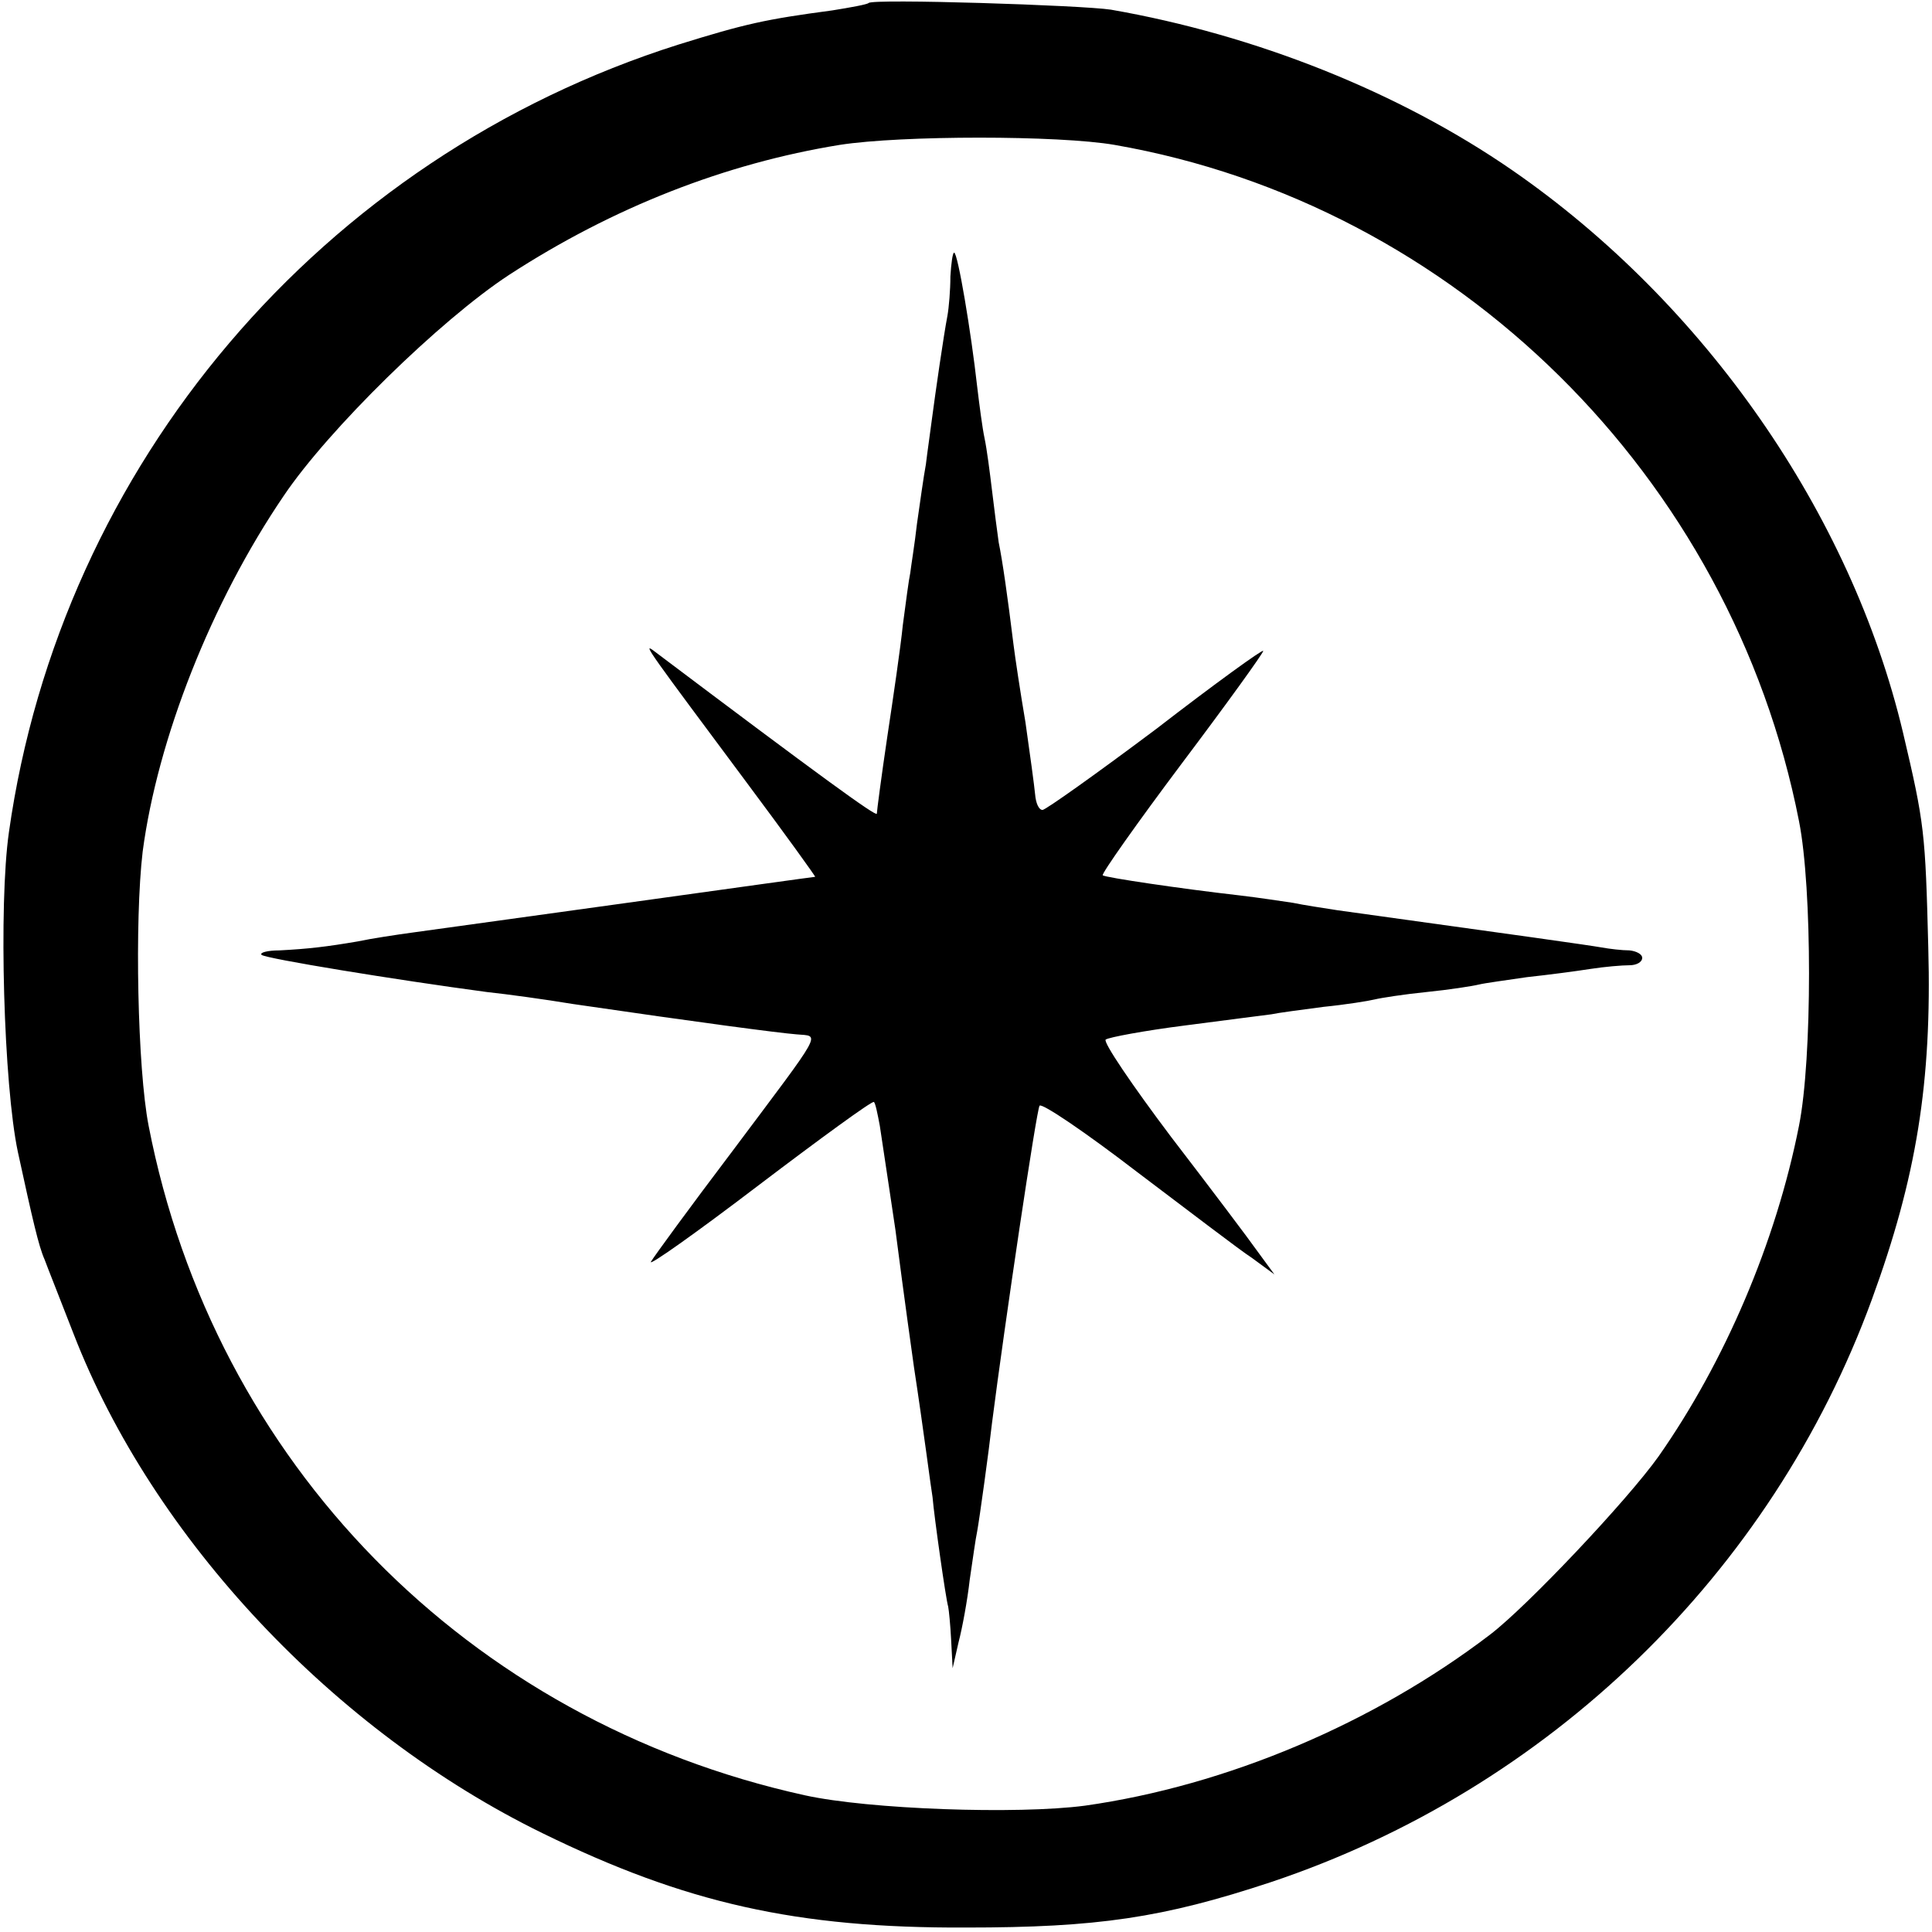 <?xml version="1.0" standalone="no"?>
<!DOCTYPE svg PUBLIC "-//W3C//DTD SVG 20010904//EN"
 "http://www.w3.org/TR/2001/REC-SVG-20010904/DTD/svg10.dtd">
<svg version="1.0" xmlns="http://www.w3.org/2000/svg"
 width="260pt" height="260pt" viewBox="0 0 260 260"
 preserveAspectRatio="xMidYMid meet">
<g transform="translate(0,260) scale(0.1,-0.1)"
fill="#000000" stroke="none">
<path d="M1169 2596 c-2 -2 -24 -6 -49 -10 -90 -12 -117 -18 -207 -46 -480
-152 -831 -565 -901 -1060 -14 -98 -7 -340 12 -430 20 -92 28 -127 36 -145 4
-11 22 -56 39 -100 107 -276 351 -535 631 -672 192 -94 342 -128 570 -127 177
0 265 13 410 61 374 125 674 415 809 784 60 164 81 292 76 474 -4 155 -5 166
-34 289 -70 295 -267 578 -526 757 -152 105 -345 182 -540 216 -39 6 -320 15
-326 9z m331 -191 c459 -80 830 -446 921 -910 18 -90 18 -320 0 -410 -31 -157
-100 -318 -189 -445 -42 -59 -177 -202 -227 -240 -156 -119 -354 -203 -545
-230 -91 -12 -291 -5 -377 14 -454 100 -795 448 -883 901 -15 77 -19 276 -8
369 20 151 92 335 190 479 60 89 210 236 303 297 140 91 291 150 445 175 83
13 295 13 370 0z"/>
<path d="M1279 2228 c0 -18 -2 -42 -4 -53 -5 -26 -16 -102 -21 -140 -2 -16 -6
-43 -8 -60 -3 -16 -8 -52 -12 -80 -3 -27 -8 -57 -9 -66 -2 -9 -6 -40 -10 -70
-3 -30 -13 -98 -21 -151 -8 -54 -14 -100 -14 -103 0 -5 -77 51 -300 219 -17
13 -4 -4 124 -176 53 -71 94 -128 93 -128 -2 0 -116 -16 -253 -35 -137 -19
-267 -37 -289 -40 -22 -3 -55 -8 -74 -12 -41 -7 -66 -10 -105 -12 -16 0 -27
-3 -24 -6 5 -5 183 -34 303 -50 28 -3 79 -10 115 -16 171 -25 277 -39 302 -41
32 -3 38 9 -87 -158 -56 -74 -105 -141 -109 -148 -4 -7 61 39 145 103 83 63
153 114 155 112 2 -1 5 -16 8 -32 11 -74 17 -112 21 -140 2 -16 13 -100 25
-185 13 -85 23 -164 25 -175 2 -25 18 -138 21 -147 1 -5 3 -25 4 -45 l2 -38 8
35 c5 19 12 57 15 84 4 27 8 56 10 65 3 16 16 110 20 146 17 133 60 422 64
427 3 4 62 -36 131 -89 69 -52 138 -105 155 -116 l30 -22 -22 30 c-12 17 -64
86 -117 155 -52 69 -92 128 -88 131 4 3 52 12 107 19 55 7 107 14 116 15 9 2
40 6 70 10 30 3 61 8 69 10 8 2 40 7 70 10 30 3 62 8 70 10 8 2 38 6 65 10 28
3 66 8 85 11 19 3 43 5 53 5 9 0 17 4 17 10 0 5 -8 9 -17 10 -10 0 -27 2 -38
4 -17 3 -109 16 -355 50 -19 3 -46 7 -60 10 -14 2 -46 7 -72 10 -79 9 -180 24
-184 27 -2 2 46 70 106 150 61 81 110 149 110 152 0 3 -65 -44 -144 -105 -80
-60 -149 -109 -153 -109 -5 0 -9 9 -10 21 -1 11 -7 55 -13 97 -7 41 -14 88
-16 104 -8 65 -15 114 -20 138 -2 14 -6 45 -9 70 -3 25 -7 56 -10 70 -3 14 -7
45 -10 70 -8 72 -26 180 -31 180 -2 0 -4 -15 -5 -32z"/>
</g>
</svg>
